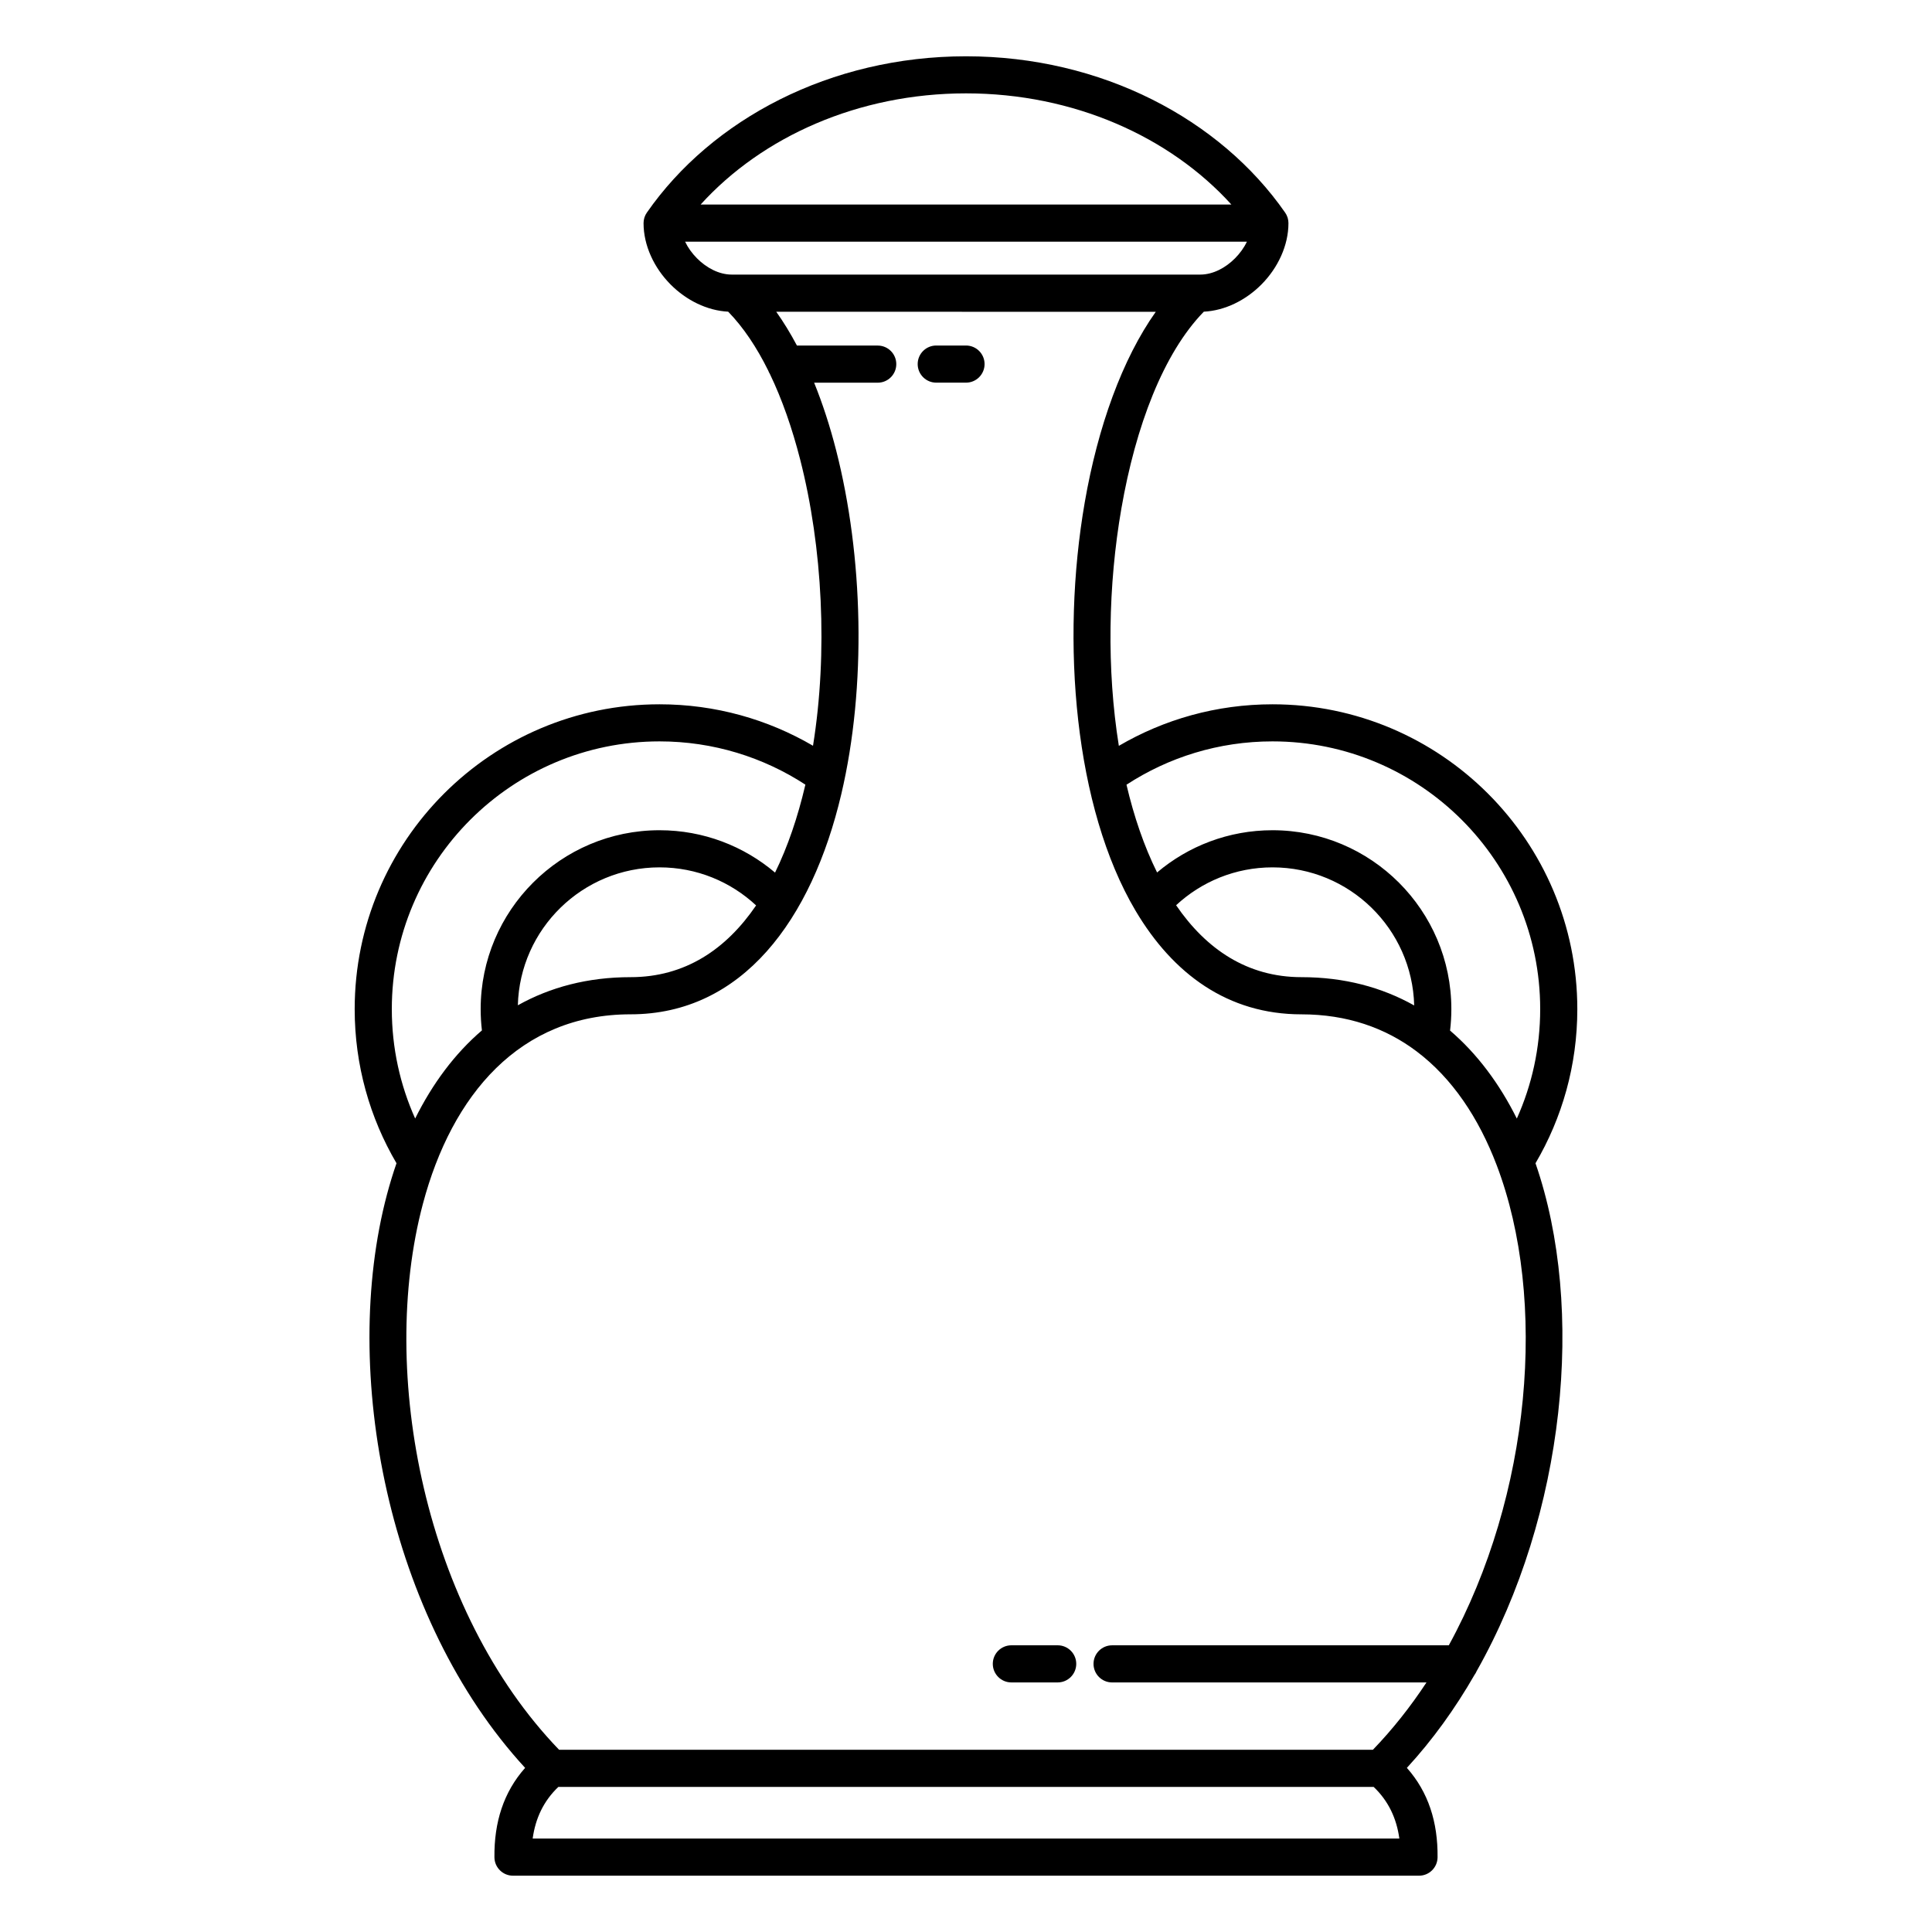 <?xml version="1.0" encoding="UTF-8"?>
<!-- Uploaded to: ICON Repo, www.svgrepo.com, Generator: ICON Repo Mixer Tools -->
<svg fill="#000000" width="800px" height="800px" version="1.1" viewBox="144 144 512 512" xmlns="http://www.w3.org/2000/svg">
 <path d="m314.8 201.59-0.012 0.039-0.008 0.027-0.016 0.051-0.012 0.039c-0.133 0.441-0.203 0.91-0.203 1.395 0 5.918 2.789 11.848 7.164 16.25 4.144 4.176 9.66 6.922 15.262 7.207 4.016 4.125 7.559 9.434 10.617 15.613 0.113 0.305 0.254 0.594 0.422 0.867 3.231 6.703 5.91 14.391 8.031 22.668 5.961 23.266 7.387 51.168 3.41 75.887-11.949-6.984-25.848-10.988-40.676-10.988-44.586 0-80.785 36.199-80.785 80.785 0 14.895 4.039 28.852 11.082 40.84-0.93 2.68-1.77 5.441-2.523 8.273-12.445 46.883 0.246 112.45 36.609 151.96-5.695 6.41-8.234 14.402-8.133 23.711 0.031 2.695 2.227 4.863 4.922 4.863h240.1c2.695 0 4.887-2.168 4.918-4.863 0.102-9.309-2.438-17.301-8.133-23.711 6.809-7.394 12.785-15.707 17.922-24.641 0.23-0.309 0.422-0.648 0.574-1.008 23.457-41.516 28.941-96.047 15.59-134.58 7.043-11.988 11.082-25.945 11.082-40.844 0-44.586-36.195-80.785-80.781-80.785-14.848 0-28.762 4.012-40.719 11.012-3.25-20.234-2.844-42.648 0.668-62.875 3.793-21.848 11.145-41.199 21.852-52.184 5.606-0.285 11.121-3.031 15.266-7.207 4.371-4.402 7.16-10.332 7.16-16.25 0-0.484-0.07-0.953-0.199-1.395l-0.012-0.039-0.012-0.027-0.016-0.051-0.012-0.039c-0.145-0.438-0.355-0.863-0.633-1.258-17.203-24.73-48.625-41.414-84.566-41.414-35.945 0-67.367 16.684-84.57 41.414-0.277 0.395-0.488 0.82-0.633 1.258zm-22.832 415.96c-3.926 3.734-6.074 8.355-6.805 13.684h114.84 114.84c-0.734-5.328-2.883-9.949-6.809-13.684zm57.746-390.93c1.945 2.734 3.773 5.731 5.484 8.957h21.41c2.715 0 4.918 2.203 4.918 4.918s-2.203 4.922-4.918 4.922h-16.852c2.25 5.547 4.199 11.555 5.82 17.883 7.195 28.082 8.098 62.578 1.387 91.113-7.848 33.383-26.266 58.391-55.863 58.391-29.355 0-47.355 21.336-55.035 50.258-11.895 44.797 0.559 107.8 36.105 144.65h107.83 107.83c5.238-5.434 9.977-11.43 14.203-17.848h-83.316c-2.715 0-4.922-2.207-4.922-4.922 0-2.715 2.207-4.918 4.922-4.918h89.234c21.762-39.723 26.285-91.527 12.684-127.25-4.769-12.527-11.785-23.047-21.219-30.152-8.301-6.254-18.469-9.812-30.52-9.812-19.457 0-34.02-10.664-43.98-27.492-16.113-27.219-19.879-71.133-13.441-108.22 3.473-20.008 9.953-37.988 18.82-50.473zm74.582 353.4h-12.273c-2.715 0-4.922 2.203-4.922 4.918 0 2.715 2.207 4.922 4.922 4.922h12.273c2.719 0 4.922-2.207 4.922-4.922 0-2.715-2.203-4.918-4.922-4.918zm121.68-139.59c3.981-8.855 6.191-18.676 6.191-29.012 0-39.156-31.789-70.945-70.941-70.945-14.273 0-27.562 4.223-38.695 11.484 1.977 8.434 4.664 16.305 8.109 23.258 8.258-6.984 18.934-11.195 30.586-11.195 26.156 0 47.398 21.238 47.398 47.398 0 1.93-0.117 3.828-0.34 5.695 7.184 6.152 13.09 14.082 17.691 23.316zm-188.54-88.492c-11.125-7.25-24.402-11.465-38.656-11.465-39.156 0-70.945 31.789-70.945 70.945 0 10.328 2.211 20.145 6.188 29 4.598-9.246 10.496-17.191 17.691-23.352-0.219-1.852-0.332-3.738-0.332-5.648 0-26.16 21.238-47.398 47.398-47.398 11.668 0 22.355 4.223 30.617 11.227 3.387-6.902 6.023-14.738 7.988-23.094 0.016-0.074 0.035-0.148 0.051-0.215zm161.34 58.516c-0.516-20.285-17.141-36.594-37.547-36.594-9.863 0-18.84 3.809-25.547 10.035 7.945 11.625 18.855 19.062 33.223 19.062 11.359 0 21.309 2.691 29.871 7.496zm-174.4-26.508c-6.707-6.258-15.707-10.086-25.594-10.086-20.395 0-37.012 16.285-37.547 36.551 8.566-4.793 18.523-7.453 29.867-7.453 14.438 0 25.34-7.371 33.273-19.012zm47.738-138.54h7.891c2.715 0 4.918-2.207 4.918-4.922s-2.203-4.918-4.918-4.918h-7.891c-2.715 0-4.918 2.203-4.918 4.918s2.203 4.922 4.918 4.922zm82.328-37.359h-148.88c0.762 1.605 1.852 3.106 3.133 4.394 2.516 2.535 5.836 4.328 9.242 4.328h124.13c3.406 0 6.727-1.793 9.242-4.328 1.281-1.289 2.371-2.789 3.133-4.394zm-4.109-9.84c-16.297-17.969-41.77-29.465-70.328-29.465s-54.035 11.496-70.332 29.465z" fill-rule="evenodd"/>
</svg>